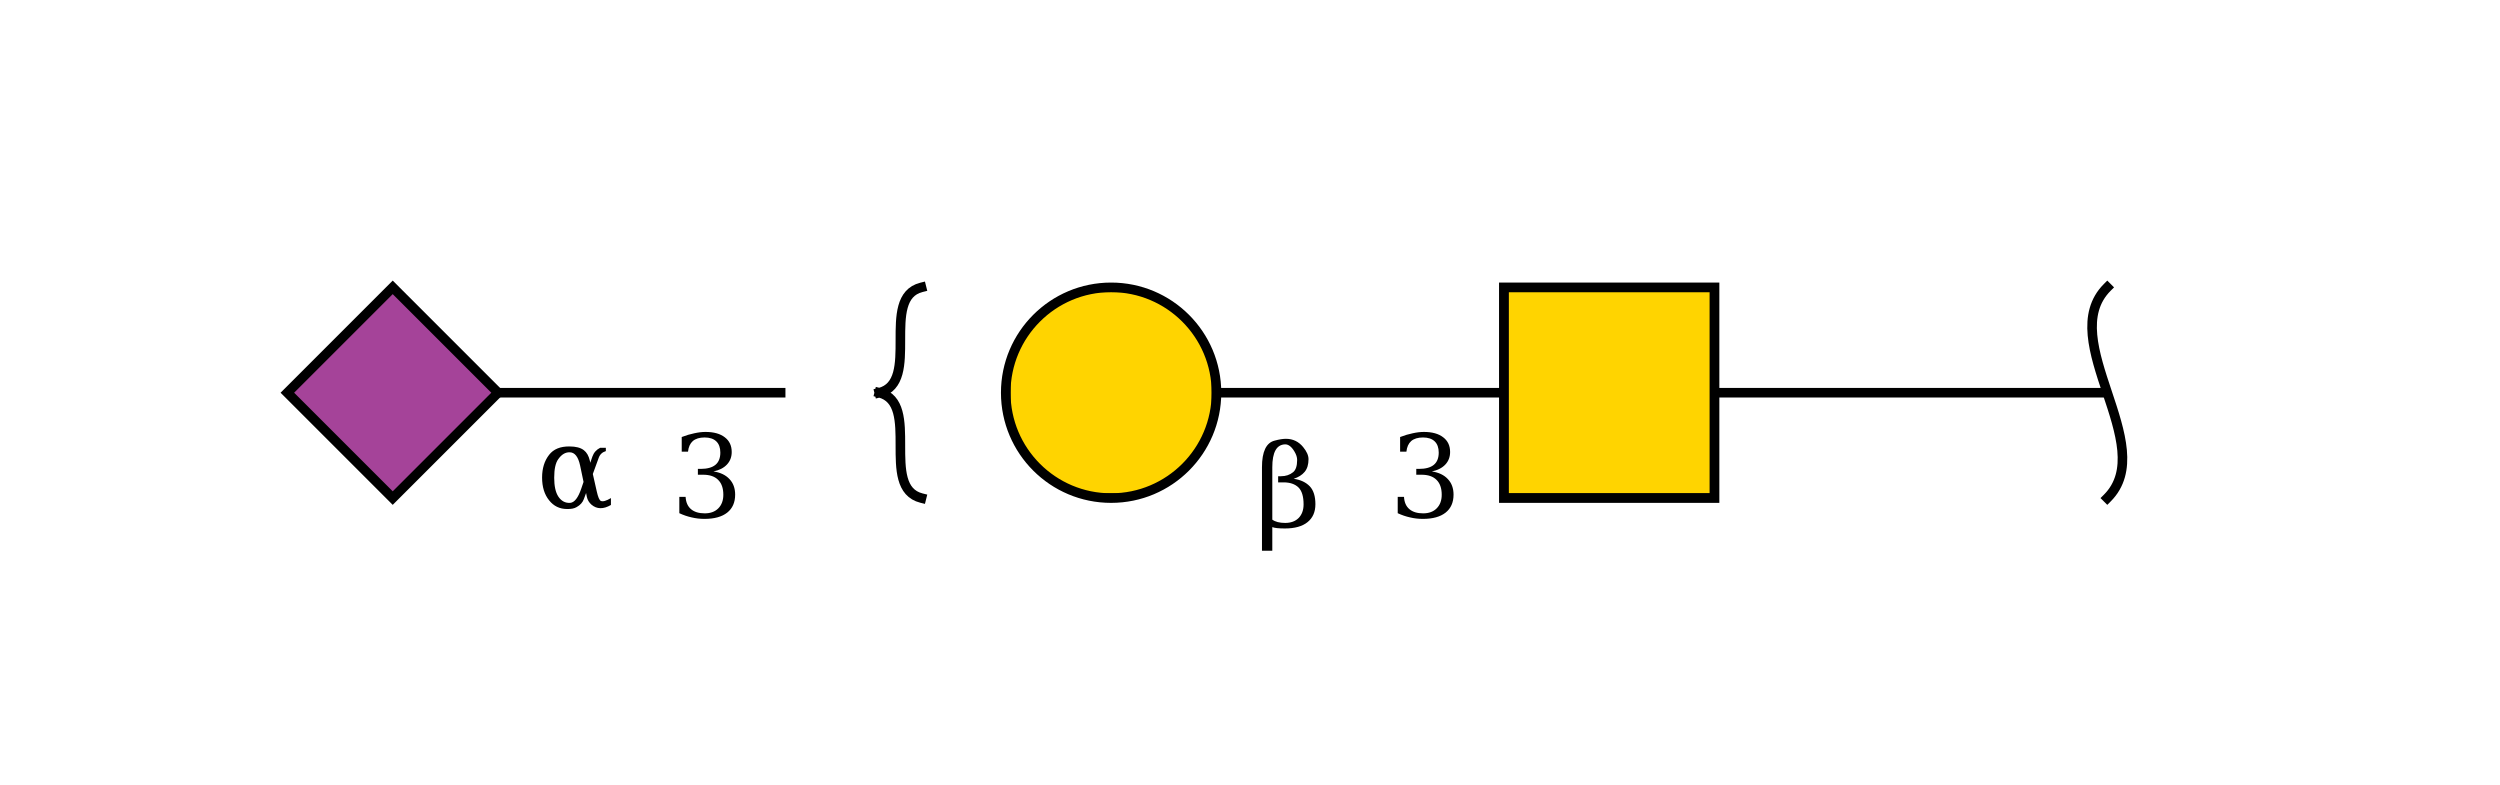 <?xml version="1.0"?>
<!DOCTYPE svg PUBLIC '-//W3C//DTD SVG 1.0//EN'
          'http://www.w3.org/TR/2001/REC-SVG-20010904/DTD/svg10.dtd'>
<svg viewBox="0 0 261 82" xmlns:xlink="http://www.w3.org/1999/xlink" style="fill-opacity:1; color-rendering:auto; color-interpolation:auto; text-rendering:auto; stroke:black; stroke-linecap:square; stroke-miterlimit:10; shape-rendering:auto; stroke-opacity:1; fill:black; stroke-dasharray:none; font-weight:normal; stroke-width:1; font-family:&apos;Dialog&apos;; font-style:normal; stroke-linejoin:miter; font-size:12; stroke-dashoffset:0; image-rendering:auto;" xmlns="http://www.w3.org/2000/svg"
><!--Generated by the Batik Graphics2D SVG Generator--><defs id="genericDefs"
  /><g
  ><defs id="defs1"
    ><clipPath clipPathUnits="userSpaceOnUse" id="clipPath_ZNQrJqcsStf6kqlWvoZWMGE67v2D1rXD"
      ><path d="M157 30 L179 30 L179 52 L157 52 L157 30 Z"
      /></clipPath
      ><clipPath clipPathUnits="userSpaceOnUse" id="clipPath_KdpRJ1aNnEUJFdYOg4yNQ3yfBDsykJLA"
      ><path d="M127 41 C127 47.075 122.075 52 116 52 C109.925 52 105 47.075 105 41 C105 34.925 109.925 30 116 30 C122.075 30 127 34.925 127 41 Z"
      /></clipPath
      ><clipPath clipPathUnits="userSpaceOnUse" id="clipPath_eVtHKUSvVQVyV5x6AM1588QTIFiRUvPY"
      ><path style="fill-rule:evenodd;" d="M41 30 L52 41 L41 52 L30 41 Z"
      /></clipPath
    ></defs
    ><g style="fill:white; text-rendering:optimizeSpeed; stroke:white;"
    ><rect x="0" width="261" height="82" y="0" style="stroke:none;"
    /></g
    ><g style="text-rendering:optimizeSpeed;" ID="l-1:1,2"
    ><polygon style="fill:none;" points=" 220 41 168 41"
    /></g
    ><g style="text-rendering:optimizeSpeed;" ID="r-1:1"
    ><path style="fill:none;" d="M220 30 C214.5 35.5 225.5 46.5 220 52"
    /></g
    ><g style="text-rendering:optimizeSpeed;" ID="l-1:2,3"
    ><polygon style="fill:none;" points=" 168 41 116 41"
    /></g
    ><g ID="r-1:2" style="fill:white; text-rendering:optimizeSpeed; stroke:white;"
    ><rect x="157" y="30" width="22" style="clip-path:url(#clipPath_ZNQrJqcsStf6kqlWvoZWMGE67v2D1rXD); stroke:none;" height="22"
      /><rect x="157" y="30" width="22" style="clip-path:url(#clipPath_ZNQrJqcsStf6kqlWvoZWMGE67v2D1rXD); fill:rgb(255,212,0); stroke:none;" height="22"
      /><rect x="157" y="30" width="22" style="clip-path:url(#clipPath_ZNQrJqcsStf6kqlWvoZWMGE67v2D1rXD); fill:none; stroke:black;" height="22"
      /><rect x="157" y="30" width="22" style="fill:none; stroke:black;" height="22"
    /></g
    ><g ID="r-1:3" style="fill:white; text-rendering:optimizeSpeed; stroke:white;"
    ><circle r="11" style="clip-path:url(#clipPath_KdpRJ1aNnEUJFdYOg4yNQ3yfBDsykJLA); stroke:none;" cx="116" cy="41"
      /><rect x="105" y="30" width="22" style="clip-path:url(#clipPath_KdpRJ1aNnEUJFdYOg4yNQ3yfBDsykJLA); fill:rgb(255,212,0); stroke:none;" height="22"
      /><rect x="105" y="30" width="22" style="clip-path:url(#clipPath_KdpRJ1aNnEUJFdYOg4yNQ3yfBDsykJLA); fill:none; stroke:black;" height="22"
      /><circle r="11" style="fill:none; stroke:black;" cx="116" cy="41"
    /></g
    ><g ID="li-1:2,3" style="fill:white; text-rendering:optimizeSpeed; font-family:&apos;Serif&apos;; stroke:white;"
    ><rect x="145" width="7" height="10" y="44" style="stroke:none;"
      /><path d="M146.172 45.625 Q146.859 45.359 147.484 45.234 Q148.109 45.094 148.656 45.094 Q149.953 45.094 150.672 45.656 Q151.391 46.203 151.391 47.188 Q151.391 47.969 150.891 48.5 Q150.391 49.031 149.484 49.219 Q150.562 49.375 151.156 50.016 Q151.75 50.641 151.75 51.641 Q151.75 52.859 150.922 53.516 Q150.094 54.172 148.547 54.172 Q147.859 54.172 147.203 54.016 Q146.562 53.875 145.922 53.578 L145.922 51.875 L146.578 51.875 Q146.625 52.719 147.141 53.156 Q147.656 53.594 148.578 53.594 Q149.469 53.594 149.984 53.078 Q150.516 52.547 150.516 51.656 Q150.516 50.625 149.969 50.094 Q149.438 49.562 148.406 49.562 L147.859 49.562 L147.859 48.953 L148.141 48.953 Q149.172 48.953 149.688 48.531 Q150.203 48.109 150.203 47.25 Q150.203 46.484 149.781 46.078 Q149.359 45.672 148.562 45.672 Q147.766 45.672 147.328 46.047 Q146.906 46.422 146.828 47.156 L146.172 47.156 L146.172 45.625 Z" style="fill:black; stroke:none;"
      /><rect x="131" width="7" height="13" y="42" style="stroke:none;"
      /><path d="M132.828 54.25 Q133.297 54.594 134.172 54.594 Q135.062 54.594 135.578 54.078 Q136.094 53.547 136.094 52.656 Q136.094 51.422 135.562 50.891 Q135.016 50.359 134 50.359 L133.438 50.359 L133.438 49.719 L133.734 49.719 Q134.484 49.719 135 49.297 Q135.422 48.953 135.422 48.016 Q135.422 47.609 135.141 47.141 Q134.688 46.375 134.156 46.391 Q132.828 46.438 132.828 48.781 L132.828 54.25 ZM131.75 57.5 L131.75 48.781 Q131.75 46.328 133.078 46 Q133.766 45.812 134.25 45.812 Q135.344 45.812 136.047 46.672 Q136.609 47.359 136.609 47.938 Q136.609 48.781 136.203 49.266 Q135.797 49.75 135.062 49.984 Q136.141 50.141 136.75 50.781 Q137.328 51.406 137.328 52.641 Q137.328 53.859 136.5 54.516 Q135.688 55.172 134.141 55.172 Q133.188 55.172 132.828 55.031 L132.828 57.5 L131.75 57.5 Z" style="fill:black; stroke:none;"
    /></g
    ><g style="text-rendering:optimizeSpeed;" ID="b-1:4"
    ><path style="fill:none;" d="M96.2 30 C91.8 31.1 96.2 39.9 91.8 41 M96.2 52 C91.8 50.9 96.2 42.1 91.8 41"
    /></g
    ><g style="text-rendering:optimizeSpeed;" ID="l-1:4,5"
    ><polygon style="fill:none;" points=" 82 41 41 41"
    /></g
    ><g ID="r-1:5" style="fill:white; text-rendering:optimizeSpeed; stroke:white;"
    ><polygon style="stroke:none; clip-path:url(#clipPath_eVtHKUSvVQVyV5x6AM1588QTIFiRUvPY);" points=" 41 30 52 41 41 52 30 41"
      /><rect x="30" y="30" width="22" style="clip-path:url(#clipPath_eVtHKUSvVQVyV5x6AM1588QTIFiRUvPY); fill:rgb(165,67,153); stroke:none;" height="22"
      /><rect x="30" y="30" width="22" style="clip-path:url(#clipPath_eVtHKUSvVQVyV5x6AM1588QTIFiRUvPY); fill:none; stroke:black;" height="22"
      /><polygon style="fill:none; stroke:black;" points=" 41 30 52 41 41 52 30 41"
    /></g
    ><g ID="li-1:4,5" style="fill:white; text-rendering:optimizeSpeed; font-family:&apos;Serif&apos;; stroke:white;"
    ><rect x="70" width="7" height="10" y="44" style="stroke:none;"
      /><path d="M71.172 45.625 Q71.859 45.359 72.484 45.234 Q73.109 45.094 73.656 45.094 Q74.953 45.094 75.672 45.656 Q76.391 46.203 76.391 47.188 Q76.391 47.969 75.891 48.5 Q75.391 49.031 74.484 49.219 Q75.562 49.375 76.156 50.016 Q76.75 50.641 76.75 51.641 Q76.75 52.859 75.922 53.516 Q75.094 54.172 73.547 54.172 Q72.859 54.172 72.203 54.016 Q71.562 53.875 70.922 53.578 L70.922 51.875 L71.578 51.875 Q71.625 52.719 72.141 53.156 Q72.656 53.594 73.578 53.594 Q74.469 53.594 74.984 53.078 Q75.516 52.547 75.516 51.656 Q75.516 50.625 74.969 50.094 Q74.438 49.562 73.406 49.562 L72.859 49.562 L72.859 48.953 L73.141 48.953 Q74.172 48.953 74.688 48.531 Q75.203 48.109 75.203 47.25 Q75.203 46.484 74.781 46.078 Q74.359 45.672 73.562 45.672 Q72.766 45.672 72.328 46.047 Q71.906 46.422 71.828 47.156 L71.172 47.156 L71.172 45.625 Z" style="fill:black; stroke:none;"
      /><rect x="56" width="8" height="8" y="45" style="stroke:none;"
      /><path d="M61.188 51.469 L60.953 52.109 Q60.766 52.625 60.203 52.938 Q59.844 53.156 59.203 53.141 Q58.047 53.141 57.328 52.234 Q56.594 51.328 56.594 49.859 Q56.594 48.422 57.328 47.484 Q58.016 46.594 59.453 46.609 Q60.453 46.609 60.953 47 Q61.406 47.344 61.578 48.094 L61.625 48.312 L61.844 47.672 Q62.062 47.047 62.656 46.75 L63.25 46.75 L63.25 47.094 Q62.688 47.266 62.5 47.812 L61.891 49.484 L62.297 51.281 Q62.5 52.203 62.734 52.297 Q63.047 52.438 63.781 52 L63.781 52.719 Q62.594 53.406 61.75 52.688 Q61.375 52.359 61.266 51.875 L61.188 51.469 ZM60.922 50.312 L60.562 48.594 Q60.266 47.219 59.469 47.219 Q58.797 47.203 58.281 47.938 Q57.859 48.516 57.859 49.875 Q57.859 51.172 58.281 51.828 Q58.75 52.547 59.531 52.5 Q60.203 52.438 60.688 51 L60.922 50.312 Z" style="fill:black; stroke:none;"
    /></g
  ></g
></svg
>
